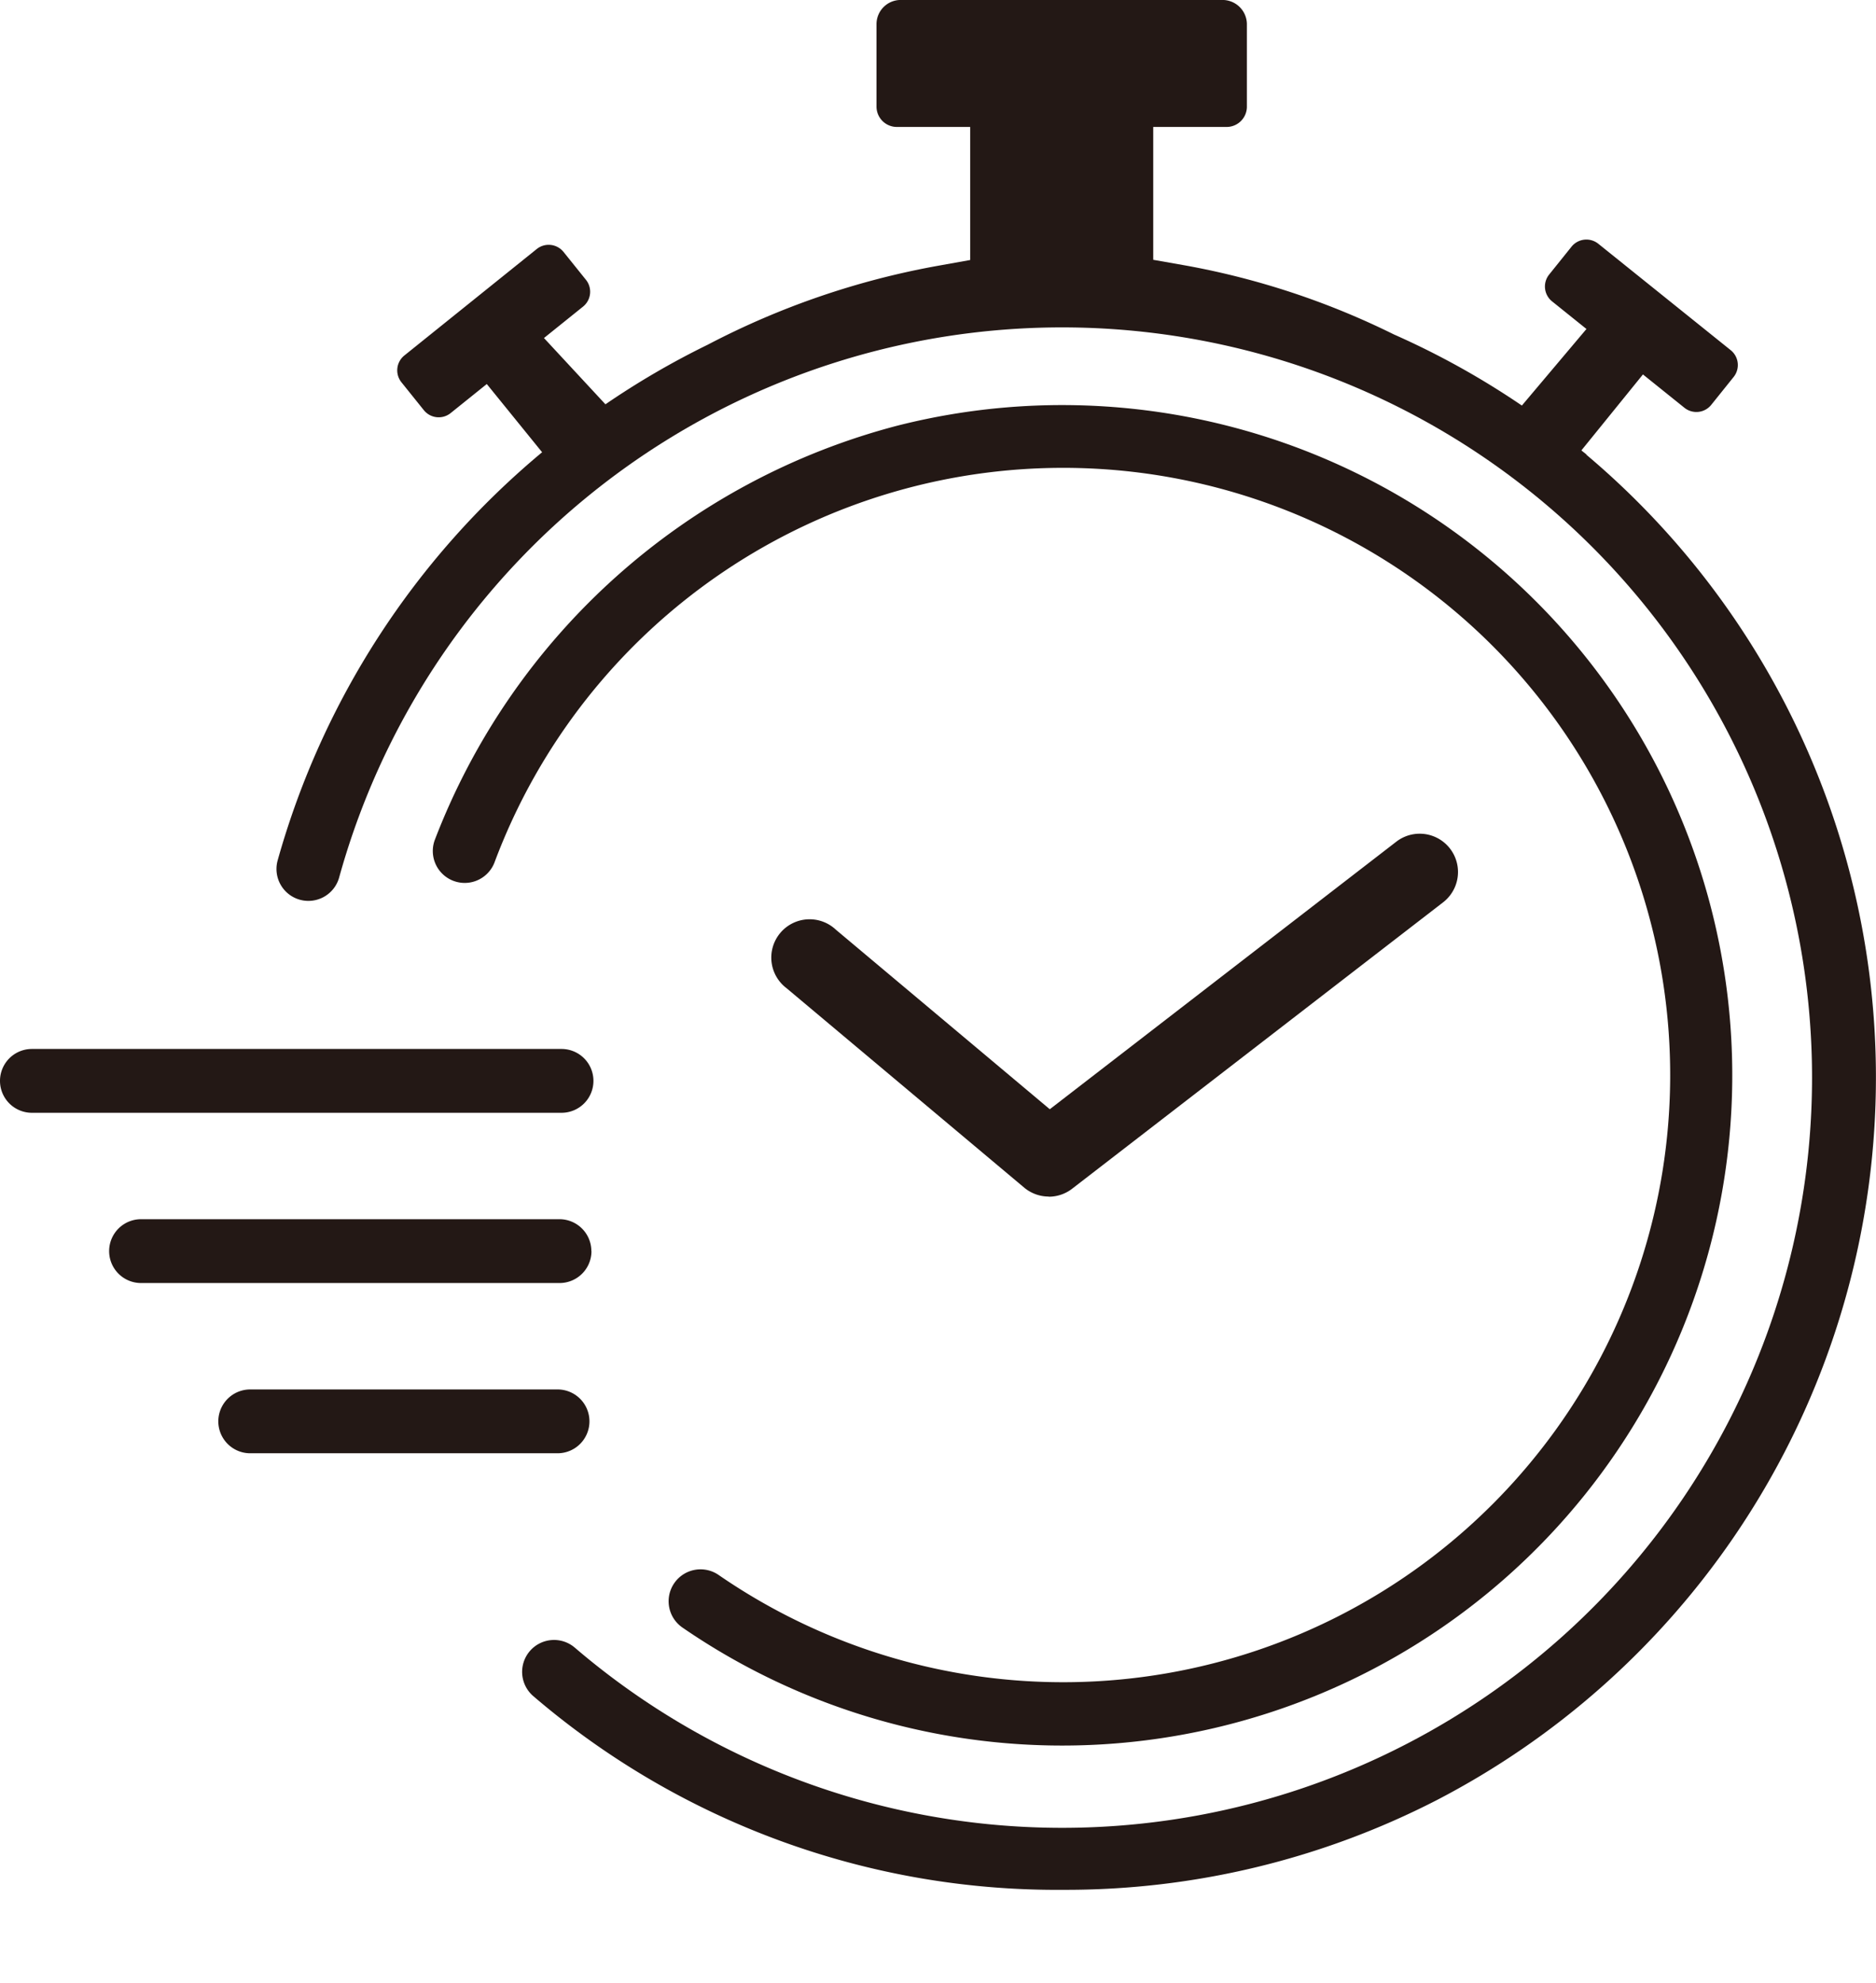 <svg id="グループ_146" data-name="グループ 146" xmlns="http://www.w3.org/2000/svg" xmlns:xlink="http://www.w3.org/1999/xlink" width="51.275" height="54.185" viewBox="0 0 51.275 54.185">
  <defs>
    <clipPath id="clip-path">
      <rect id="長方形_146" data-name="長方形 146" width="51.275" height="54.185" fill="none"/>
    </clipPath>
  </defs>
  <g id="グループ_145" data-name="グループ 145" clip-path="url(#clip-path)">
    <path id="パス_97" data-name="パス 97" d="M93.372,102.484a1.044,1.044,0,0,0,.639-.218l10.139-7.826a1.046,1.046,0,0,0-1.279-1.657L93.4,100.094l-5.848-4.907a1.047,1.047,0,1,0-1.346,1.6l6.493,5.448a1.045,1.045,0,0,0,.673.245" transform="translate(-64.707 -69.783)" fill="#231815"/>
    <path id="パス_98" data-name="パス 98" d="M66.517,12.427c-.048-.041-.1-.079-.146-.119l1.682-2.075,1.134.911a.521.521,0,0,0,.733-.08l.612-.762a.521.521,0,0,0-.08-.732L66.833,6.662a.521.521,0,0,0-.732.08l-.612.762a.521.521,0,0,0,.08.732l.94.755-1.765,2.092a22.118,22.118,0,0,0-3.5-1.944,21.422,21.422,0,0,0-5.686-1.882L54.668,7.1V3.47h2a.555.555,0,0,0,.56-.536c0-.007,0-.015,0-.023V.669c0-.008,0-.016,0-.023A.667.667,0,0,0,56.552,0H47.764a.661.661,0,0,0-.659.659V2.92a.556.556,0,0,0,.56.55h2V7.106l-.888.159a21.919,21.919,0,0,0-6.288,2.157,22.2,22.2,0,0,0-2.793,1.627L38.016,9.238l1.067-.858a.521.521,0,0,0,.08-.733l-.612-.761a.521.521,0,0,0-.733-.08L34.2,9.715a.521.521,0,0,0-.08.732l.612.762a.521.521,0,0,0,.733.08l.988-.794,1.512,1.864a22.359,22.359,0,0,0-7.229,11.156.872.872,0,0,0,1.682.463,20.5,20.5,0,1,1,29.2,23.665,20.479,20.479,0,0,1-22.76-2.619.872.872,0,1,0-1.134,1.325,21.975,21.975,0,0,0,14.494,5.293,22.162,22.162,0,0,0,10.2-2.451,22.248,22.248,0,0,0,4.089-36.764" transform="translate(-23.148 -0.001)" fill="#231815"/>
    <path id="パス_99" data-name="パス 99" d="M54.655,77.172a.872.872,0,0,0,.223,1.213A18.315,18.315,0,1,0,60.76,45.541,18.564,18.564,0,0,0,48.108,56.868a.872.872,0,0,0,1.633.612,16.592,16.592,0,1,1,6.127,19.469.872.872,0,0,0-1.213.223" transform="translate(-36.226 -33.911)" fill="#231815"/>
    <path id="パス_100" data-name="パス 100" d="M16.22,117.336a.872.872,0,0,0-.872-.872H.872a.872.872,0,1,0,0,1.744H15.348a.872.872,0,0,0,.872-.872" transform="translate(0 -87.8)" fill="#231815"/>
    <path id="パス_101" data-name="パス 101" d="M25.3,136.237a.872.872,0,0,0-.872-.872H12.992a.872.872,0,0,0,0,1.744H24.431a.872.872,0,0,0,.872-.872" transform="translate(-9.137 -102.049)" fill="#231815"/>
    <path id="パス_102" data-name="パス 102" d="M34.385,155.137a.872.872,0,0,0-.872-.872h-8.4a.872.872,0,1,0,0,1.744h8.4a.872.872,0,0,0,.872-.872" transform="translate(-18.274 -116.297)" fill="#231815"/>
  </g>
</svg>
